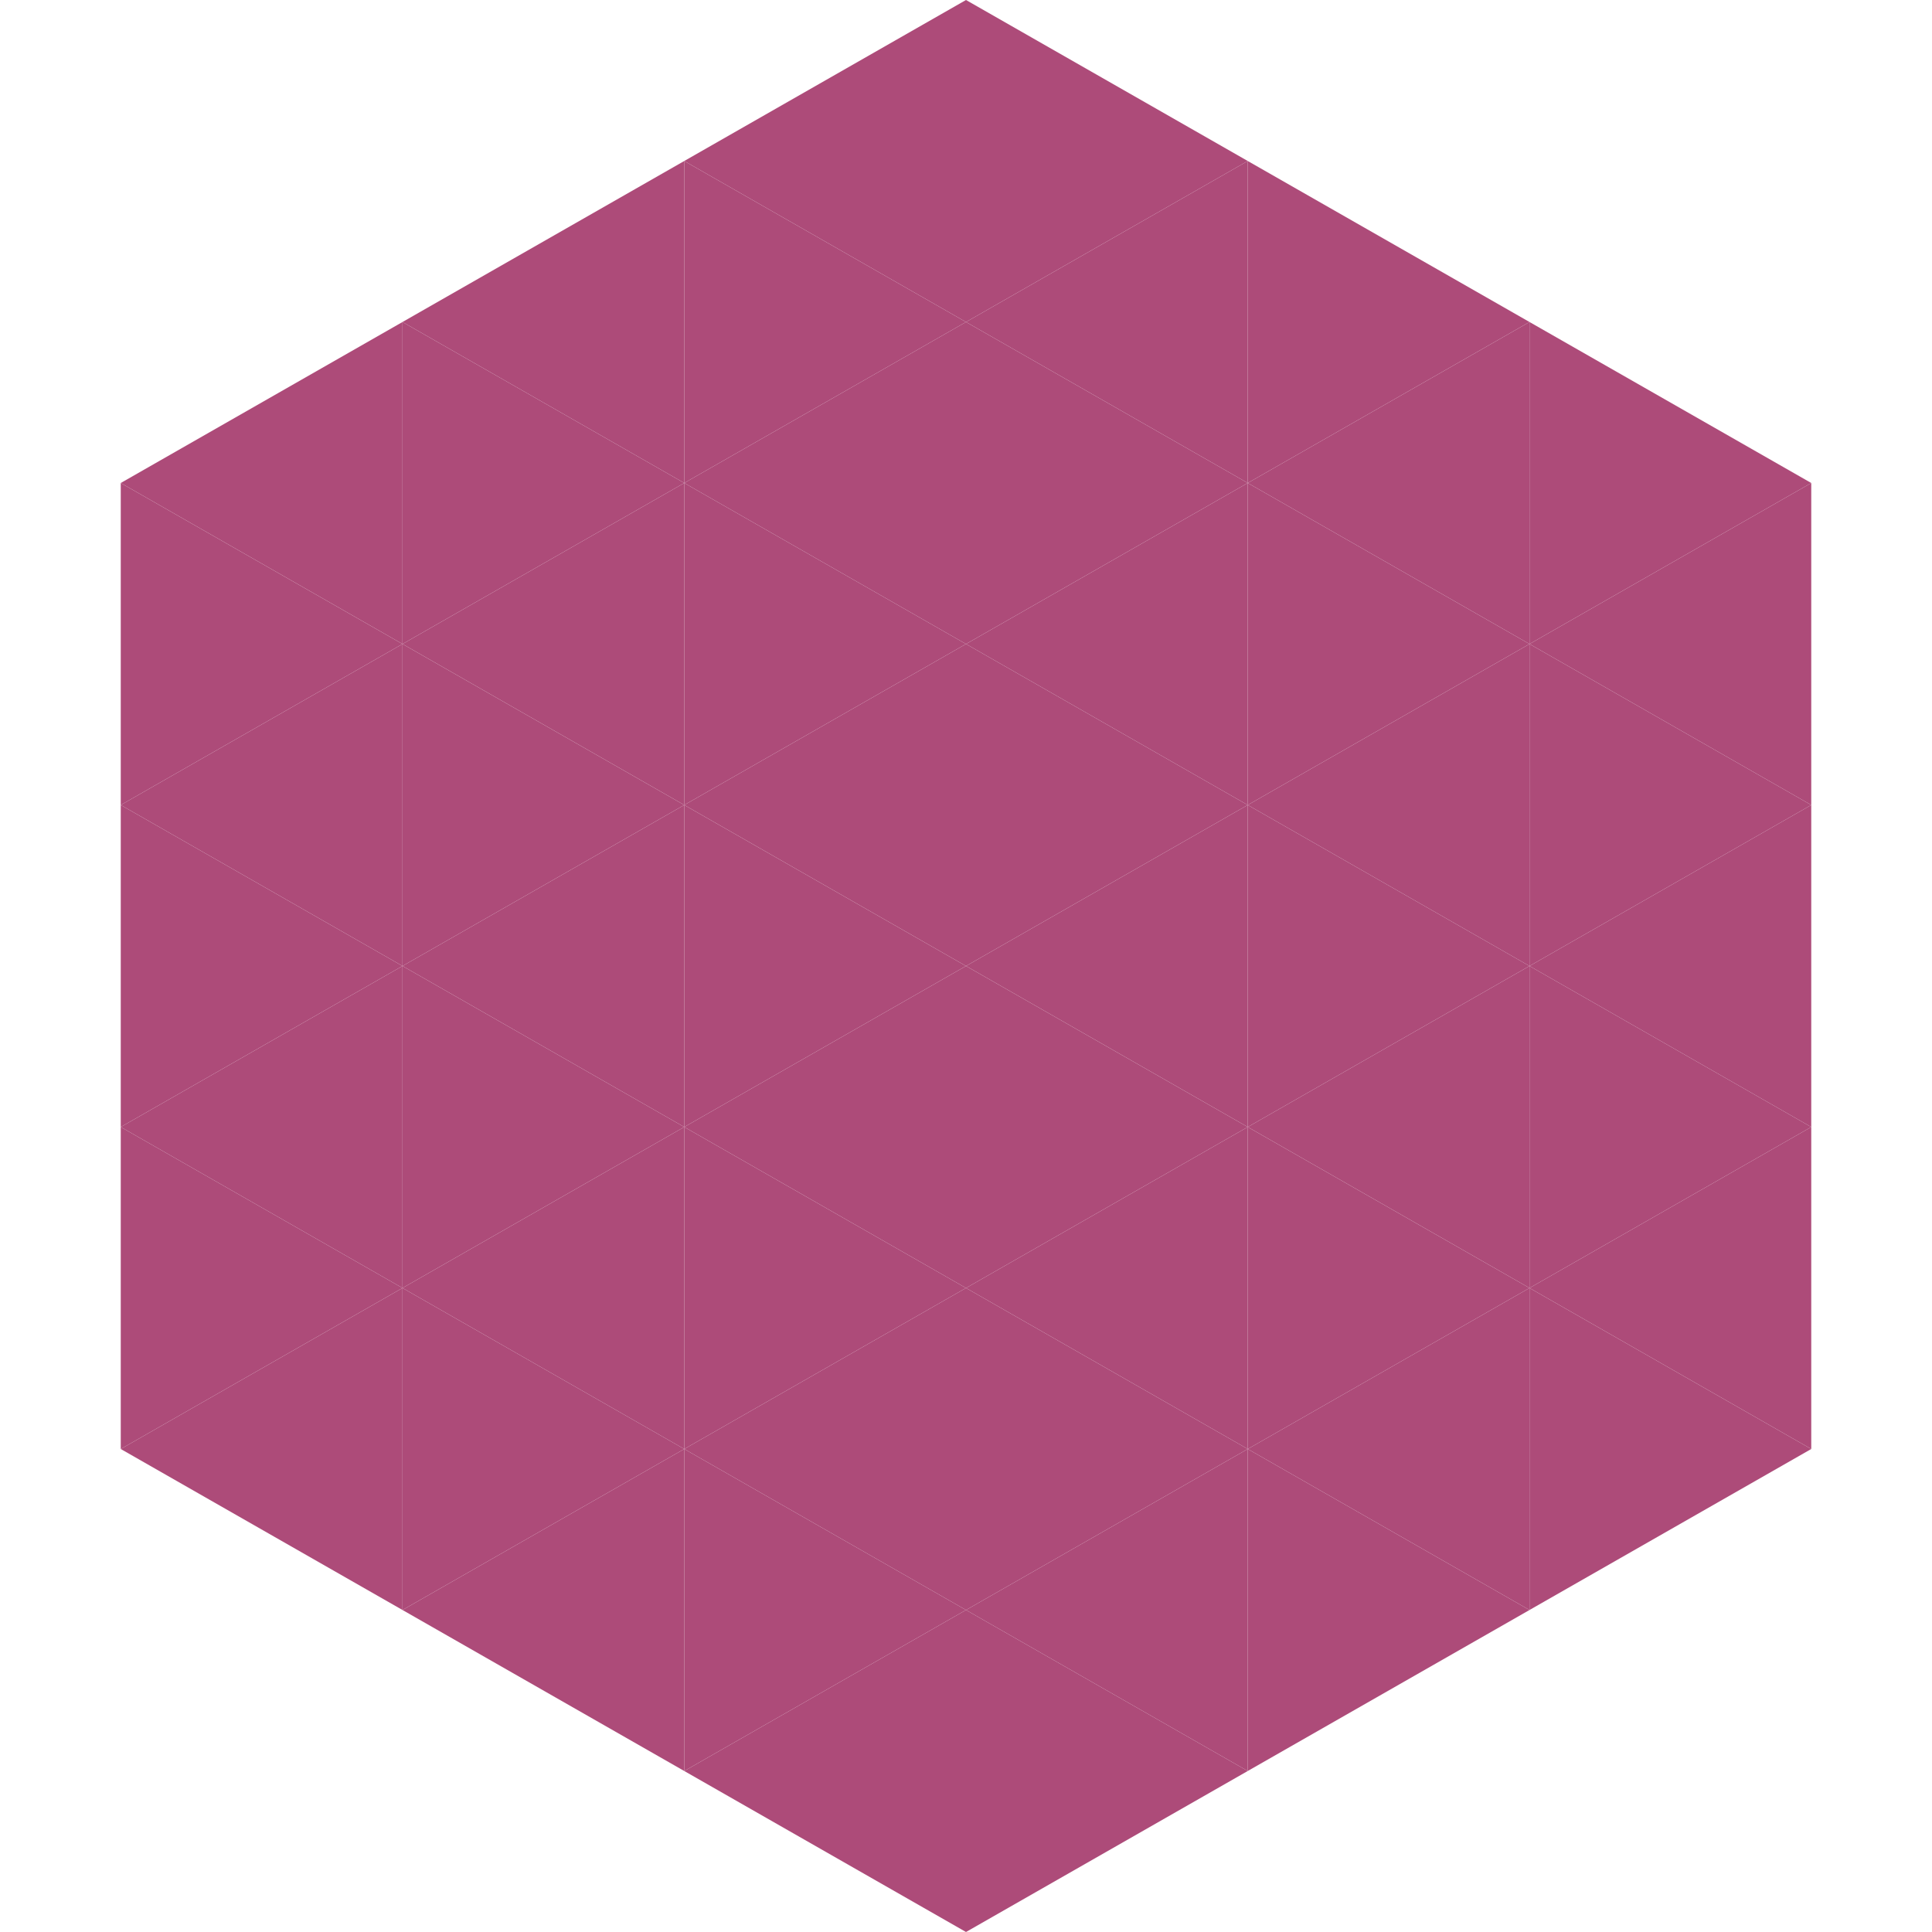 <?xml version="1.0"?>
<!-- Generated by SVGo -->
<svg width="240" height="240"
     xmlns="http://www.w3.org/2000/svg"
     xmlns:xlink="http://www.w3.org/1999/xlink">
<polygon points="50,40 15,60 50,80" style="fill:rgb(173,75,121)" />
<polygon points="190,40 225,60 190,80" style="fill:rgb(173,75,121)" />
<polygon points="15,60 50,80 15,100" style="fill:rgb(173,75,121)" />
<polygon points="225,60 190,80 225,100" style="fill:rgb(173,75,121)" />
<polygon points="50,80 15,100 50,120" style="fill:rgb(173,75,121)" />
<polygon points="190,80 225,100 190,120" style="fill:rgb(173,75,121)" />
<polygon points="15,100 50,120 15,140" style="fill:rgb(173,75,121)" />
<polygon points="225,100 190,120 225,140" style="fill:rgb(173,75,121)" />
<polygon points="50,120 15,140 50,160" style="fill:rgb(173,75,121)" />
<polygon points="190,120 225,140 190,160" style="fill:rgb(173,75,121)" />
<polygon points="15,140 50,160 15,180" style="fill:rgb(173,75,121)" />
<polygon points="225,140 190,160 225,180" style="fill:rgb(173,75,121)" />
<polygon points="50,160 15,180 50,200" style="fill:rgb(173,75,121)" />
<polygon points="190,160 225,180 190,200" style="fill:rgb(173,75,121)" />
<polygon points="15,180 50,200 15,220" style="fill:rgb(255,255,255); fill-opacity:0" />
<polygon points="225,180 190,200 225,220" style="fill:rgb(255,255,255); fill-opacity:0" />
<polygon points="50,0 85,20 50,40" style="fill:rgb(255,255,255); fill-opacity:0" />
<polygon points="190,0 155,20 190,40" style="fill:rgb(255,255,255); fill-opacity:0" />
<polygon points="85,20 50,40 85,60" style="fill:rgb(173,75,121)" />
<polygon points="155,20 190,40 155,60" style="fill:rgb(173,75,121)" />
<polygon points="50,40 85,60 50,80" style="fill:rgb(173,75,121)" />
<polygon points="190,40 155,60 190,80" style="fill:rgb(173,75,121)" />
<polygon points="85,60 50,80 85,100" style="fill:rgb(173,75,121)" />
<polygon points="155,60 190,80 155,100" style="fill:rgb(173,75,121)" />
<polygon points="50,80 85,100 50,120" style="fill:rgb(173,75,121)" />
<polygon points="190,80 155,100 190,120" style="fill:rgb(173,75,121)" />
<polygon points="85,100 50,120 85,140" style="fill:rgb(173,75,121)" />
<polygon points="155,100 190,120 155,140" style="fill:rgb(173,75,121)" />
<polygon points="50,120 85,140 50,160" style="fill:rgb(173,75,121)" />
<polygon points="190,120 155,140 190,160" style="fill:rgb(173,75,121)" />
<polygon points="85,140 50,160 85,180" style="fill:rgb(173,75,121)" />
<polygon points="155,140 190,160 155,180" style="fill:rgb(173,75,121)" />
<polygon points="50,160 85,180 50,200" style="fill:rgb(173,75,121)" />
<polygon points="190,160 155,180 190,200" style="fill:rgb(173,75,121)" />
<polygon points="85,180 50,200 85,220" style="fill:rgb(173,75,121)" />
<polygon points="155,180 190,200 155,220" style="fill:rgb(173,75,121)" />
<polygon points="120,0 85,20 120,40" style="fill:rgb(173,75,121)" />
<polygon points="120,0 155,20 120,40" style="fill:rgb(173,75,121)" />
<polygon points="85,20 120,40 85,60" style="fill:rgb(173,75,121)" />
<polygon points="155,20 120,40 155,60" style="fill:rgb(173,75,121)" />
<polygon points="120,40 85,60 120,80" style="fill:rgb(173,75,121)" />
<polygon points="120,40 155,60 120,80" style="fill:rgb(173,75,121)" />
<polygon points="85,60 120,80 85,100" style="fill:rgb(173,75,121)" />
<polygon points="155,60 120,80 155,100" style="fill:rgb(173,75,121)" />
<polygon points="120,80 85,100 120,120" style="fill:rgb(173,75,121)" />
<polygon points="120,80 155,100 120,120" style="fill:rgb(173,75,121)" />
<polygon points="85,100 120,120 85,140" style="fill:rgb(173,75,121)" />
<polygon points="155,100 120,120 155,140" style="fill:rgb(173,75,121)" />
<polygon points="120,120 85,140 120,160" style="fill:rgb(173,75,121)" />
<polygon points="120,120 155,140 120,160" style="fill:rgb(173,75,121)" />
<polygon points="85,140 120,160 85,180" style="fill:rgb(173,75,121)" />
<polygon points="155,140 120,160 155,180" style="fill:rgb(173,75,121)" />
<polygon points="120,160 85,180 120,200" style="fill:rgb(173,75,121)" />
<polygon points="120,160 155,180 120,200" style="fill:rgb(173,75,121)" />
<polygon points="85,180 120,200 85,220" style="fill:rgb(173,75,121)" />
<polygon points="155,180 120,200 155,220" style="fill:rgb(173,75,121)" />
<polygon points="120,200 85,220 120,240" style="fill:rgb(173,75,121)" />
<polygon points="120,200 155,220 120,240" style="fill:rgb(173,75,121)" />
<polygon points="85,220 120,240 85,260" style="fill:rgb(255,255,255); fill-opacity:0" />
<polygon points="155,220 120,240 155,260" style="fill:rgb(255,255,255); fill-opacity:0" />
</svg>
